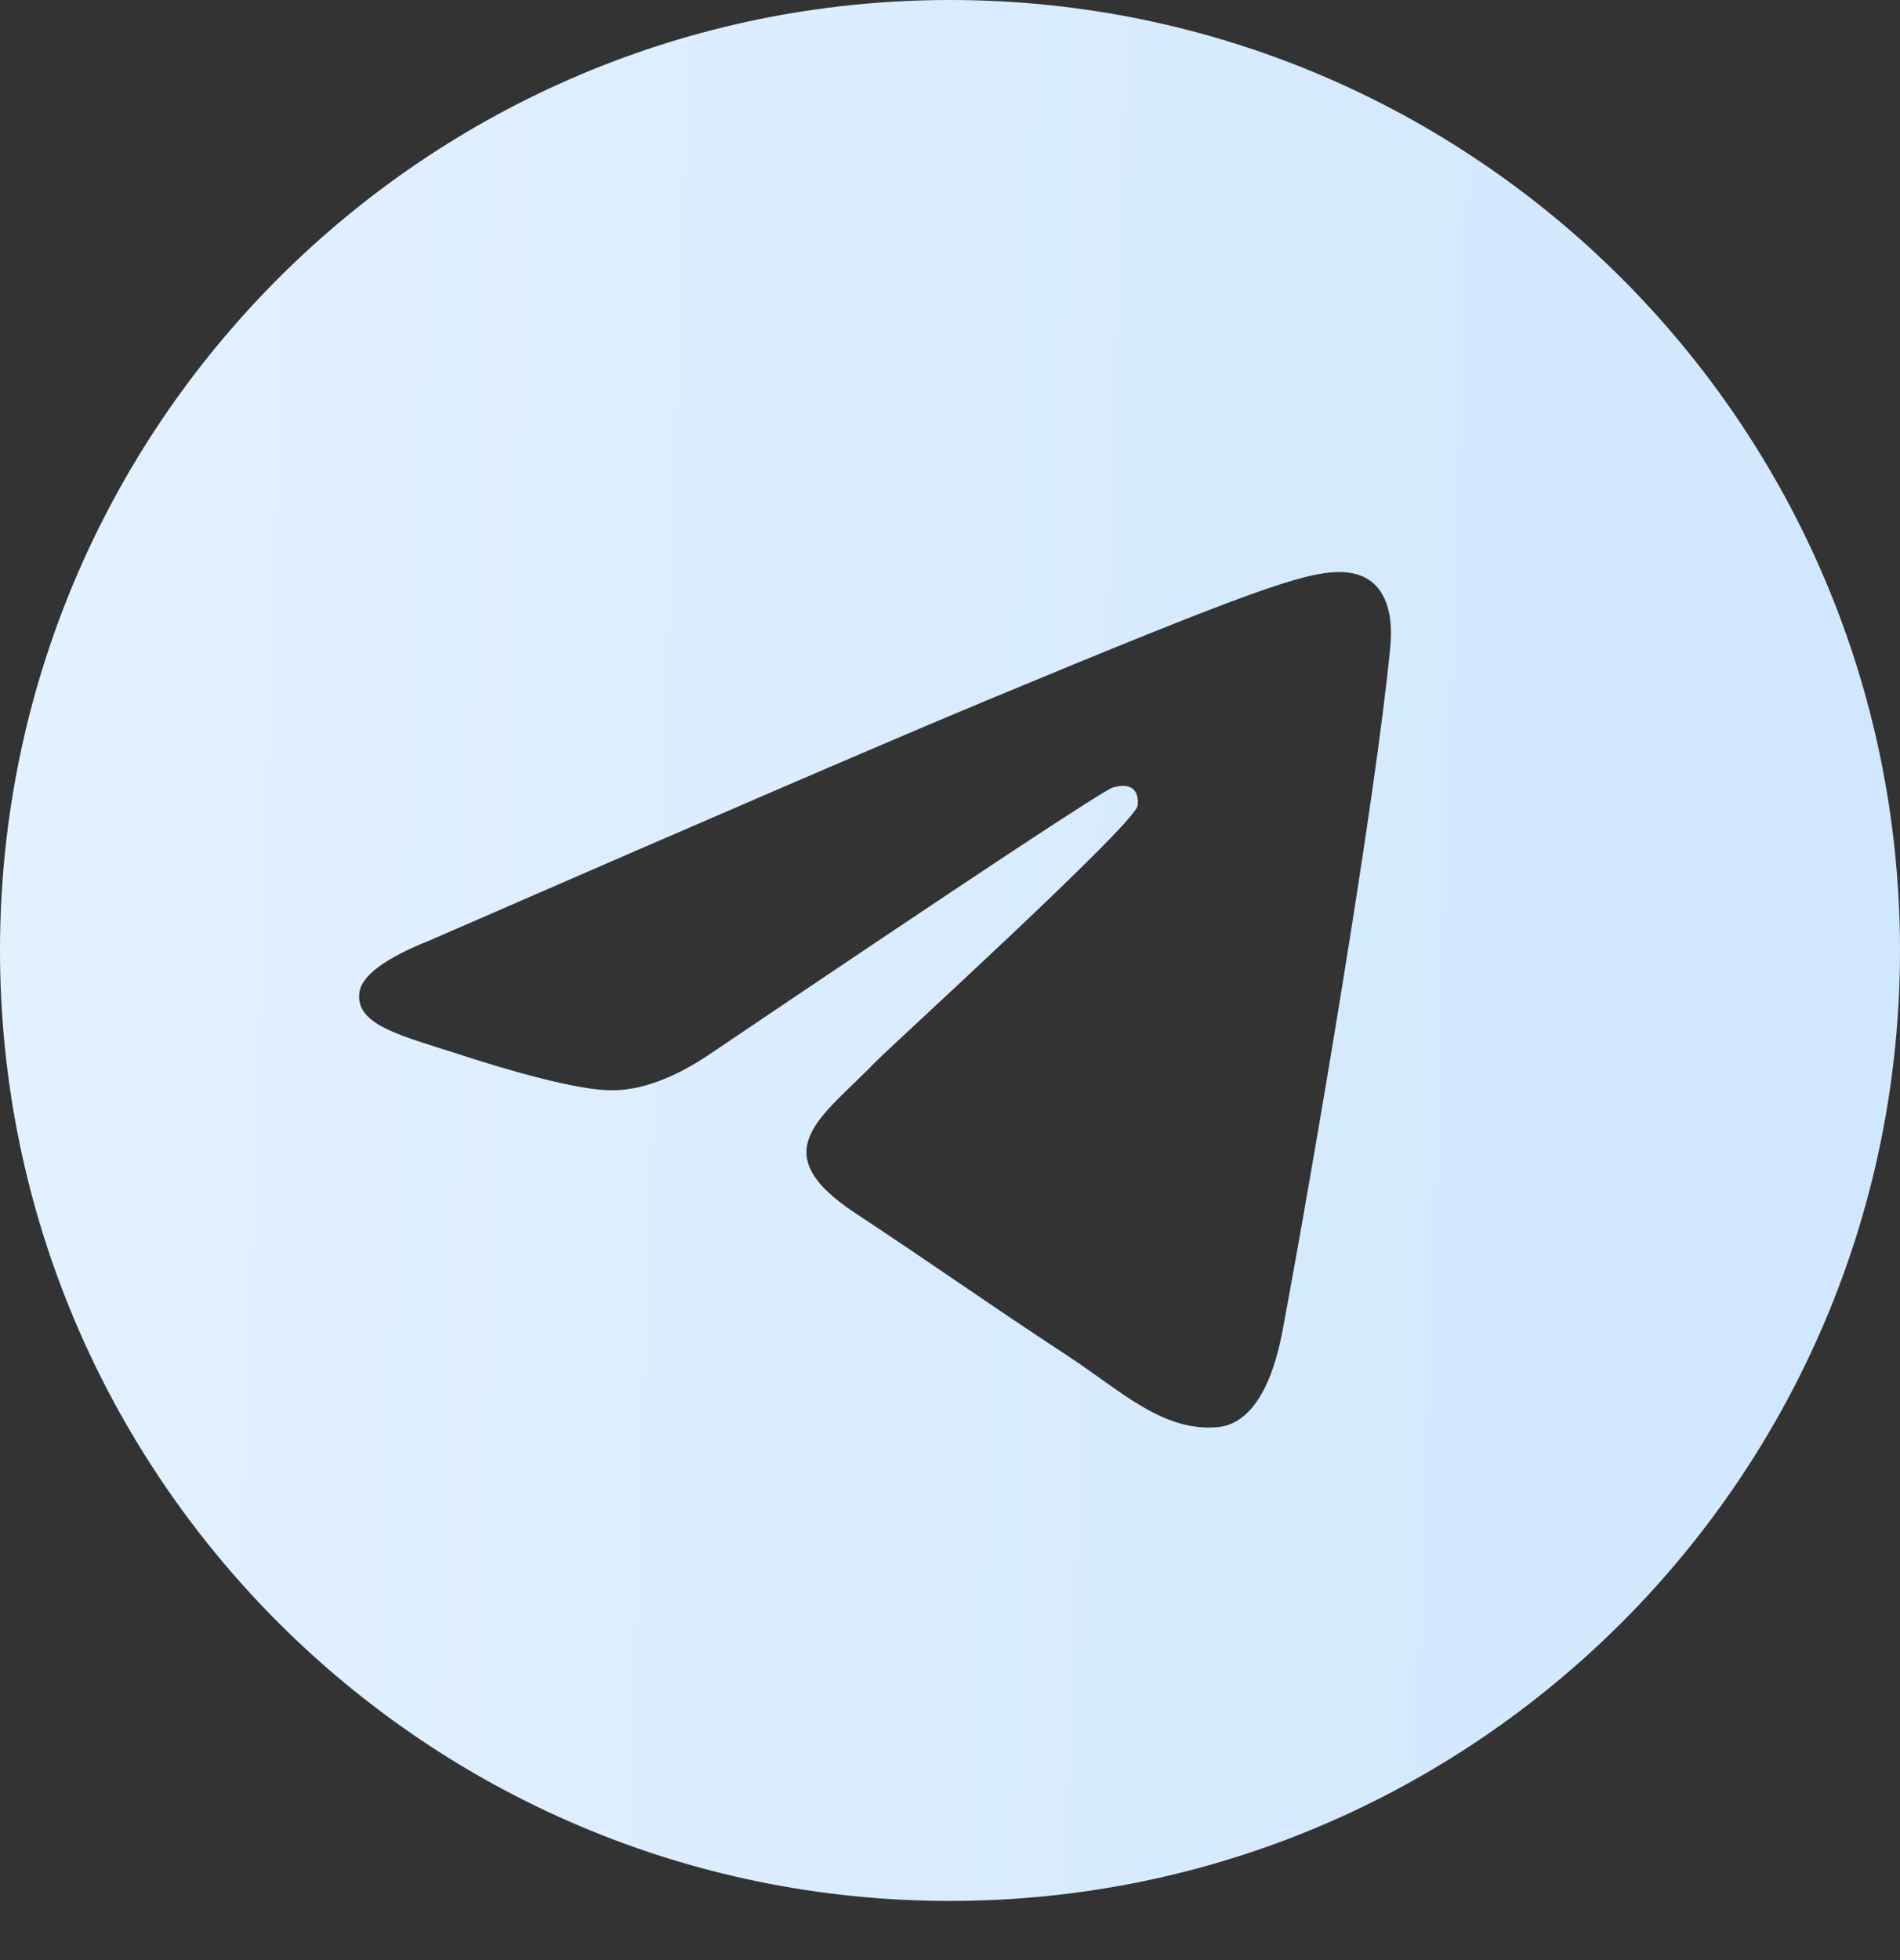 <?xml version="1.0" encoding="UTF-8"?> <svg xmlns="http://www.w3.org/2000/svg" width="32" height="33" viewBox="0 0 32 33" fill="none"><rect x="0" y="0" width="32" height="33" fill="#333333" stroke="none"/> <path fill-rule="evenodd" clip-rule="evenodd" d="M16 0C7.164 0 0 7.165 0 16.002C0 24.839 7.164 32.004 16 32.004C24.836 32.004 32 24.839 32 16.002C32 7.165 24.836 0 16 0ZM23.416 10.883C23.176 13.412 22.133 19.553 21.604 22.387C21.38 23.587 20.937 23.988 20.511 24.027C19.581 24.112 18.876 23.412 17.976 22.823C16.568 21.9 15.772 21.325 14.405 20.424C12.825 19.382 13.849 18.81 14.749 17.875C14.985 17.63 19.079 13.906 19.159 13.568C19.168 13.526 19.179 13.368 19.084 13.286C18.989 13.203 18.852 13.231 18.753 13.254C18.612 13.286 16.363 14.773 12.004 17.714C11.365 18.153 10.787 18.366 10.268 18.356C9.697 18.344 8.599 18.033 7.781 17.766C6.78 17.441 5.983 17.267 6.052 16.715C6.088 16.427 6.484 16.133 7.241 15.831C11.905 13.799 15.016 12.459 16.572 11.811C21.016 9.963 21.939 9.641 22.541 9.631C23.296 9.62 23.477 10.243 23.416 10.883Z" fill="url(#paint0_linear_239_110)"></path> <defs> <linearGradient id="paint0_linear_239_110" x1="0" y1="0" x2="33.023" y2="1.092" gradientUnits="userSpaceOnUse"> <stop stop-color="#E3F1FF"></stop> <stop offset="1" stop-color="#CFE7FF"></stop> </linearGradient> </defs> </svg> 